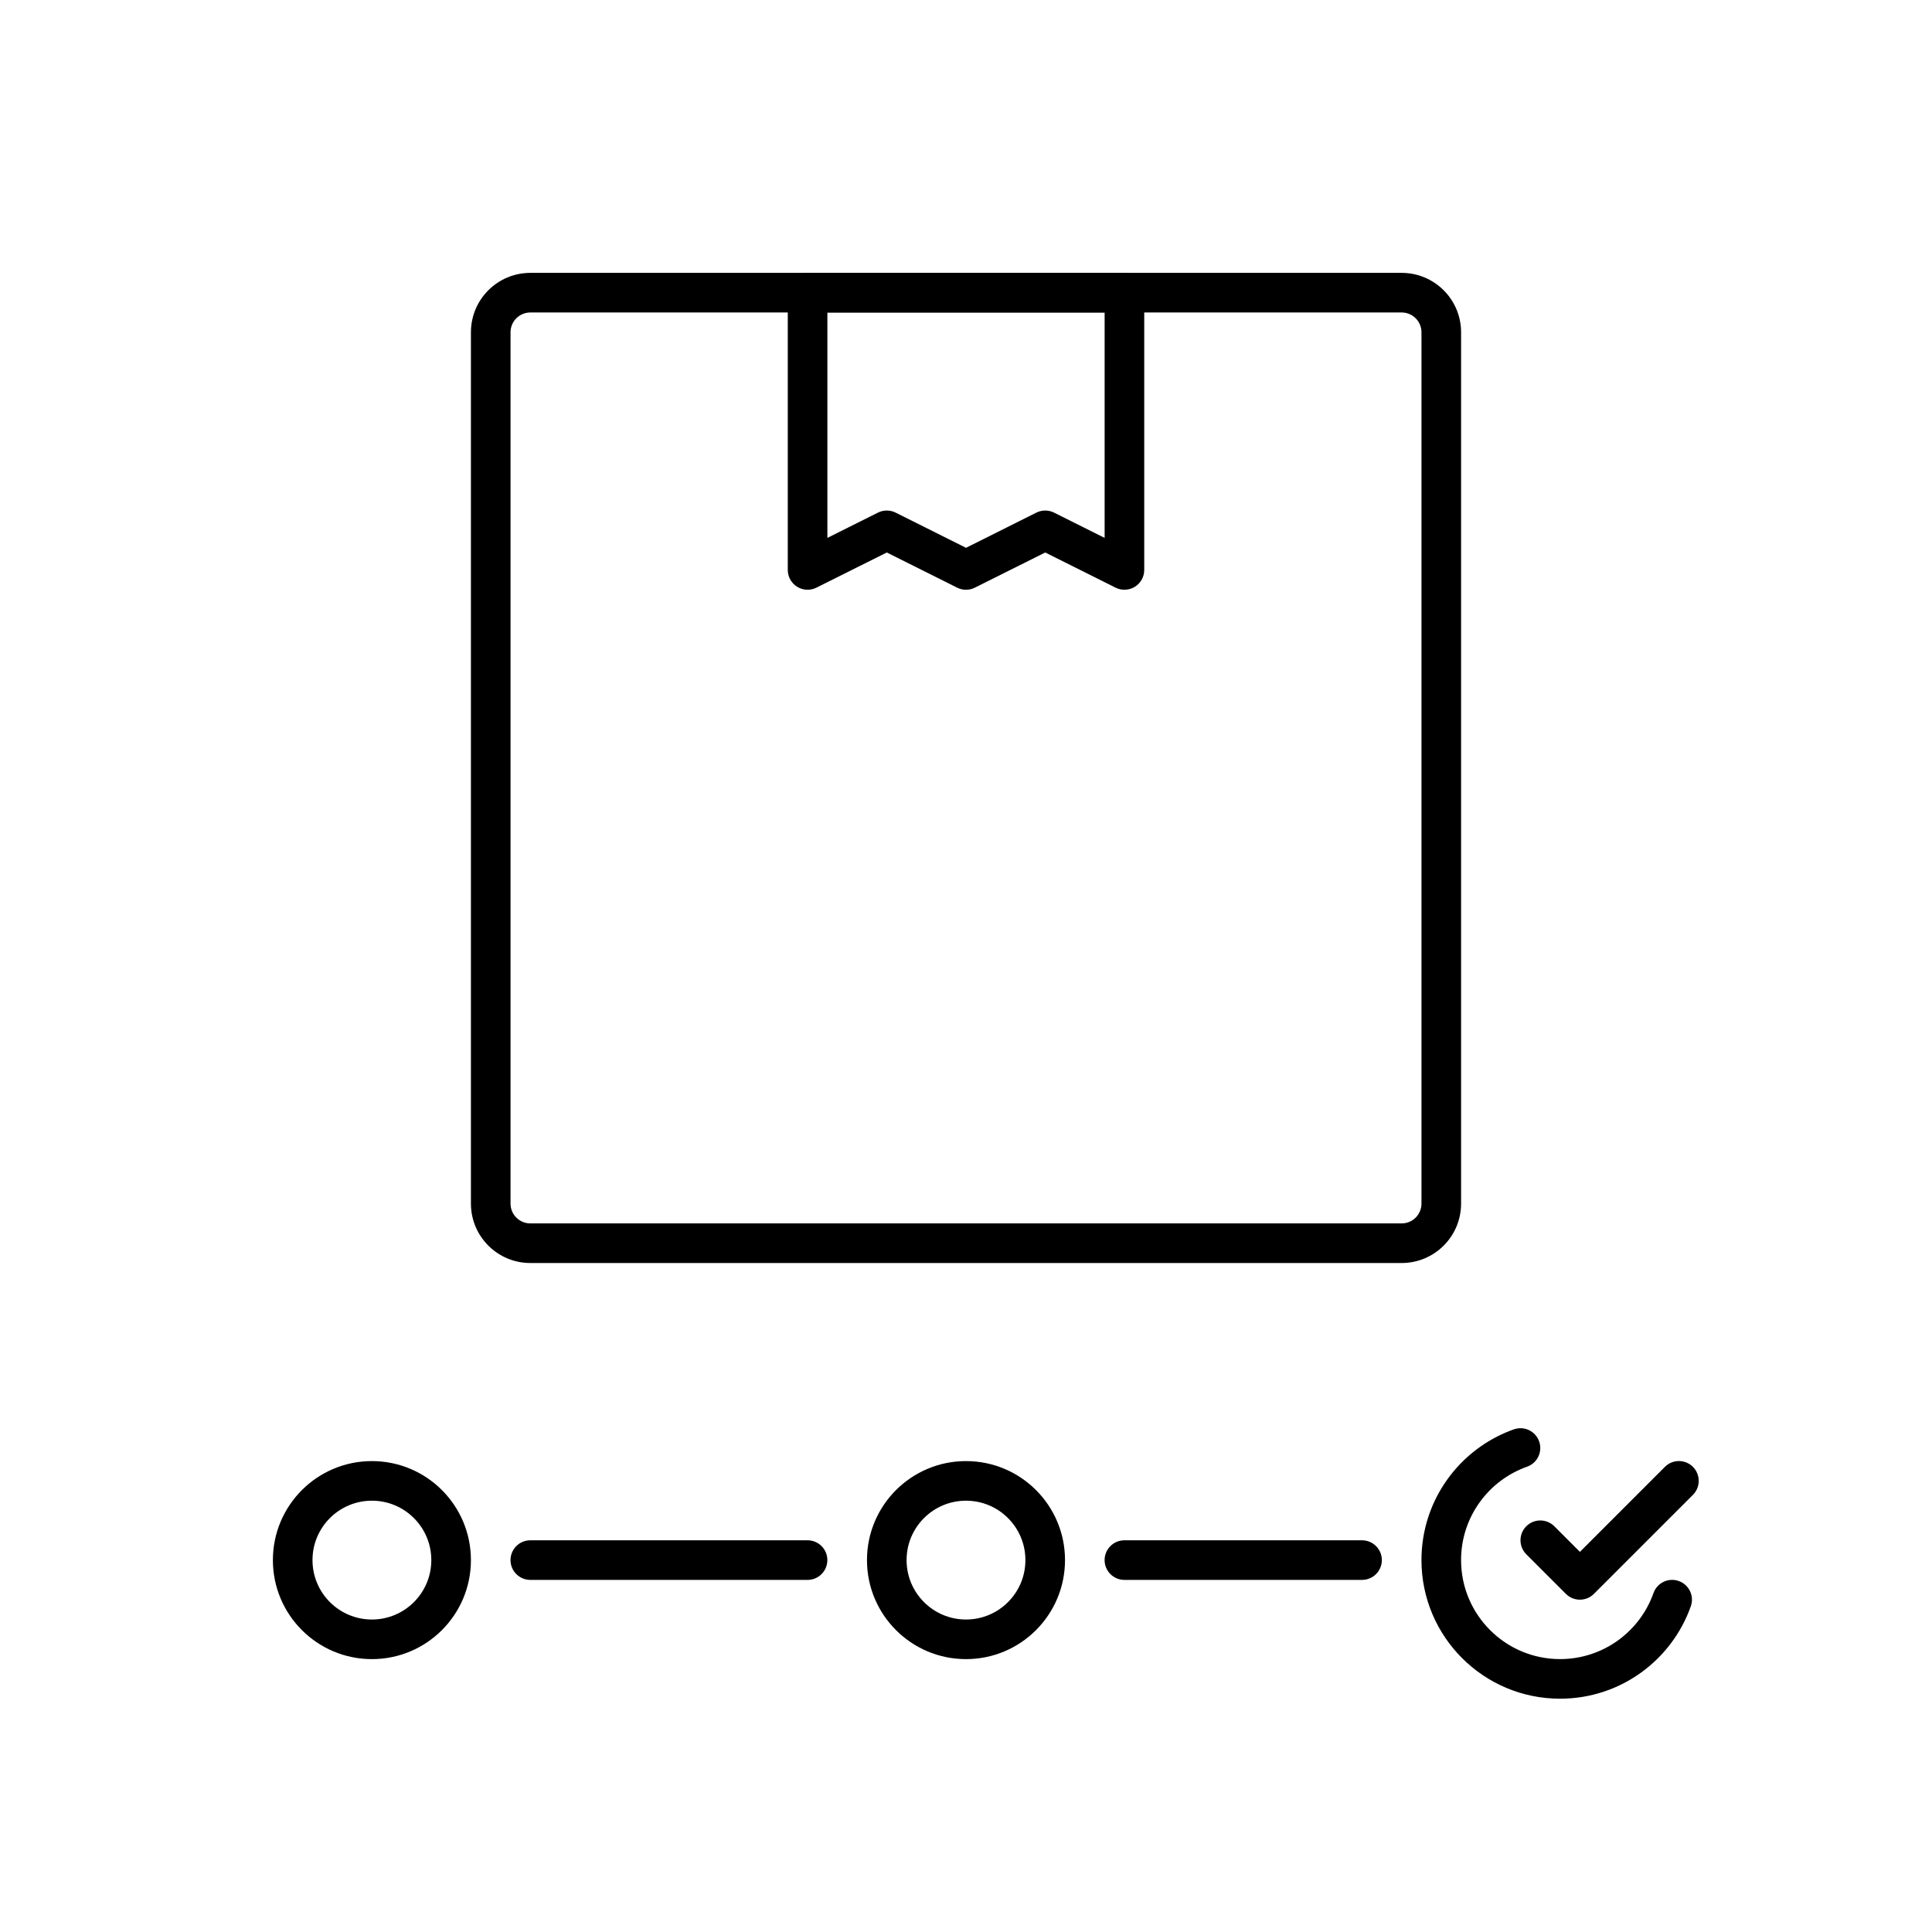 <?xml version="1.0" encoding="UTF-8"?>
<!-- Uploaded to: ICON Repo, www.svgrepo.com, Generator: ICON Repo Mixer Tools -->
<svg fill="#000000" width="800px" height="800px" version="1.1" viewBox="144 144 512 512" xmlns="http://www.w3.org/2000/svg">
 <g fill-rule="evenodd">
  <path d="m268.8 232.06c0-8.695 7.051-15.746 15.746-15.746h230.91c8.695 0 15.746 7.051 15.746 15.746v230.91c0 8.691-7.051 15.742-15.746 15.742h-230.91c-8.695 0-15.746-7.051-15.746-15.742zm15.746-5.25c-2.898 0-5.25 2.352-5.25 5.25v230.91c0 2.894 2.352 5.246 5.25 5.246h230.91c2.898 0 5.25-2.352 5.25-5.246v-230.91c0-2.898-2.352-5.25-5.25-5.25z"/>
  <path d="m352.77 221.57c0-2.898 2.352-5.25 5.25-5.25h83.969c2.894 0 5.246 2.352 5.246 5.25v73.473c0 1.816-0.941 3.508-2.488 4.465-1.547 0.953-3.481 1.043-5.106 0.227l-18.645-9.32-18.648 9.32c-1.477 0.742-3.215 0.742-4.691 0l-18.645-9.32-18.648 9.32c-1.625 0.816-3.559 0.727-5.106-0.227-1.547-0.957-2.488-2.648-2.488-4.465zm10.496 5.246v59.734l13.398-6.699c1.477-0.738 3.215-0.738 4.691 0l18.648 9.324 18.645-9.324c1.477-0.738 3.215-0.738 4.691 0l13.398 6.699v-59.734z"/>
  <path d="m279.29 557.44c0-2.894 2.352-5.246 5.25-5.246h73.473c2.898 0 5.246 2.352 5.246 5.246 0 2.898-2.348 5.25-5.246 5.25h-73.473c-2.898 0-5.25-2.352-5.25-5.25z"/>
  <path d="m436.73 557.44c0-2.894 2.352-5.246 5.25-5.246h62.973c2.898 0 5.25 2.352 5.25 5.246 0 2.898-2.352 5.25-5.25 5.25h-62.973c-2.898 0-5.25-2.352-5.25-5.25z"/>
  <path d="m242.56 541.7c-8.695 0-15.746 7.047-15.746 15.742s7.051 15.746 15.746 15.746c8.695 0 15.742-7.051 15.742-15.746s-7.047-15.742-15.742-15.742zm-26.242 15.742c0-14.492 11.75-26.238 26.242-26.238 14.492 0 26.238 11.746 26.238 26.238s-11.746 26.242-26.238 26.242c-14.492 0-26.242-11.75-26.242-26.242z"/>
  <path d="m400 541.7c-8.695 0-15.746 7.047-15.746 15.742s7.051 15.746 15.746 15.746 15.742-7.051 15.742-15.746-7.047-15.742-15.742-15.742zm-26.242 15.742c0-14.492 11.75-26.238 26.242-26.238s26.238 11.746 26.238 26.238-11.746 26.242-26.238 26.242-26.242-11.75-26.242-26.242z"/>
  <path d="m551.89 525.99c0.965 2.734-0.465 5.734-3.199 6.699-10.199 3.606-17.492 13.332-17.492 24.746 0 14.492 11.746 26.242 26.238 26.242 11.418 0 21.145-7.297 24.75-17.492 0.965-2.734 3.965-4.168 6.695-3.199 2.734 0.965 4.168 3.965 3.199 6.695-5.039 14.262-18.641 24.492-34.645 24.492-20.289 0-36.734-16.449-36.734-36.738 0-16 10.23-29.602 24.492-34.645 2.731-0.965 5.731 0.469 6.695 3.199z"/>
  <path d="m592.64 532.73c2.051 2.051 2.051 5.375 0 7.426l-26.238 26.238c-2.051 2.047-5.371 2.047-7.422 0l-10.496-10.496c-2.051-2.051-2.051-5.371 0-7.422s5.371-2.051 7.422 0l6.785 6.785 22.527-22.531c2.051-2.047 5.375-2.047 7.422 0z"/>
 </g>
</svg>
